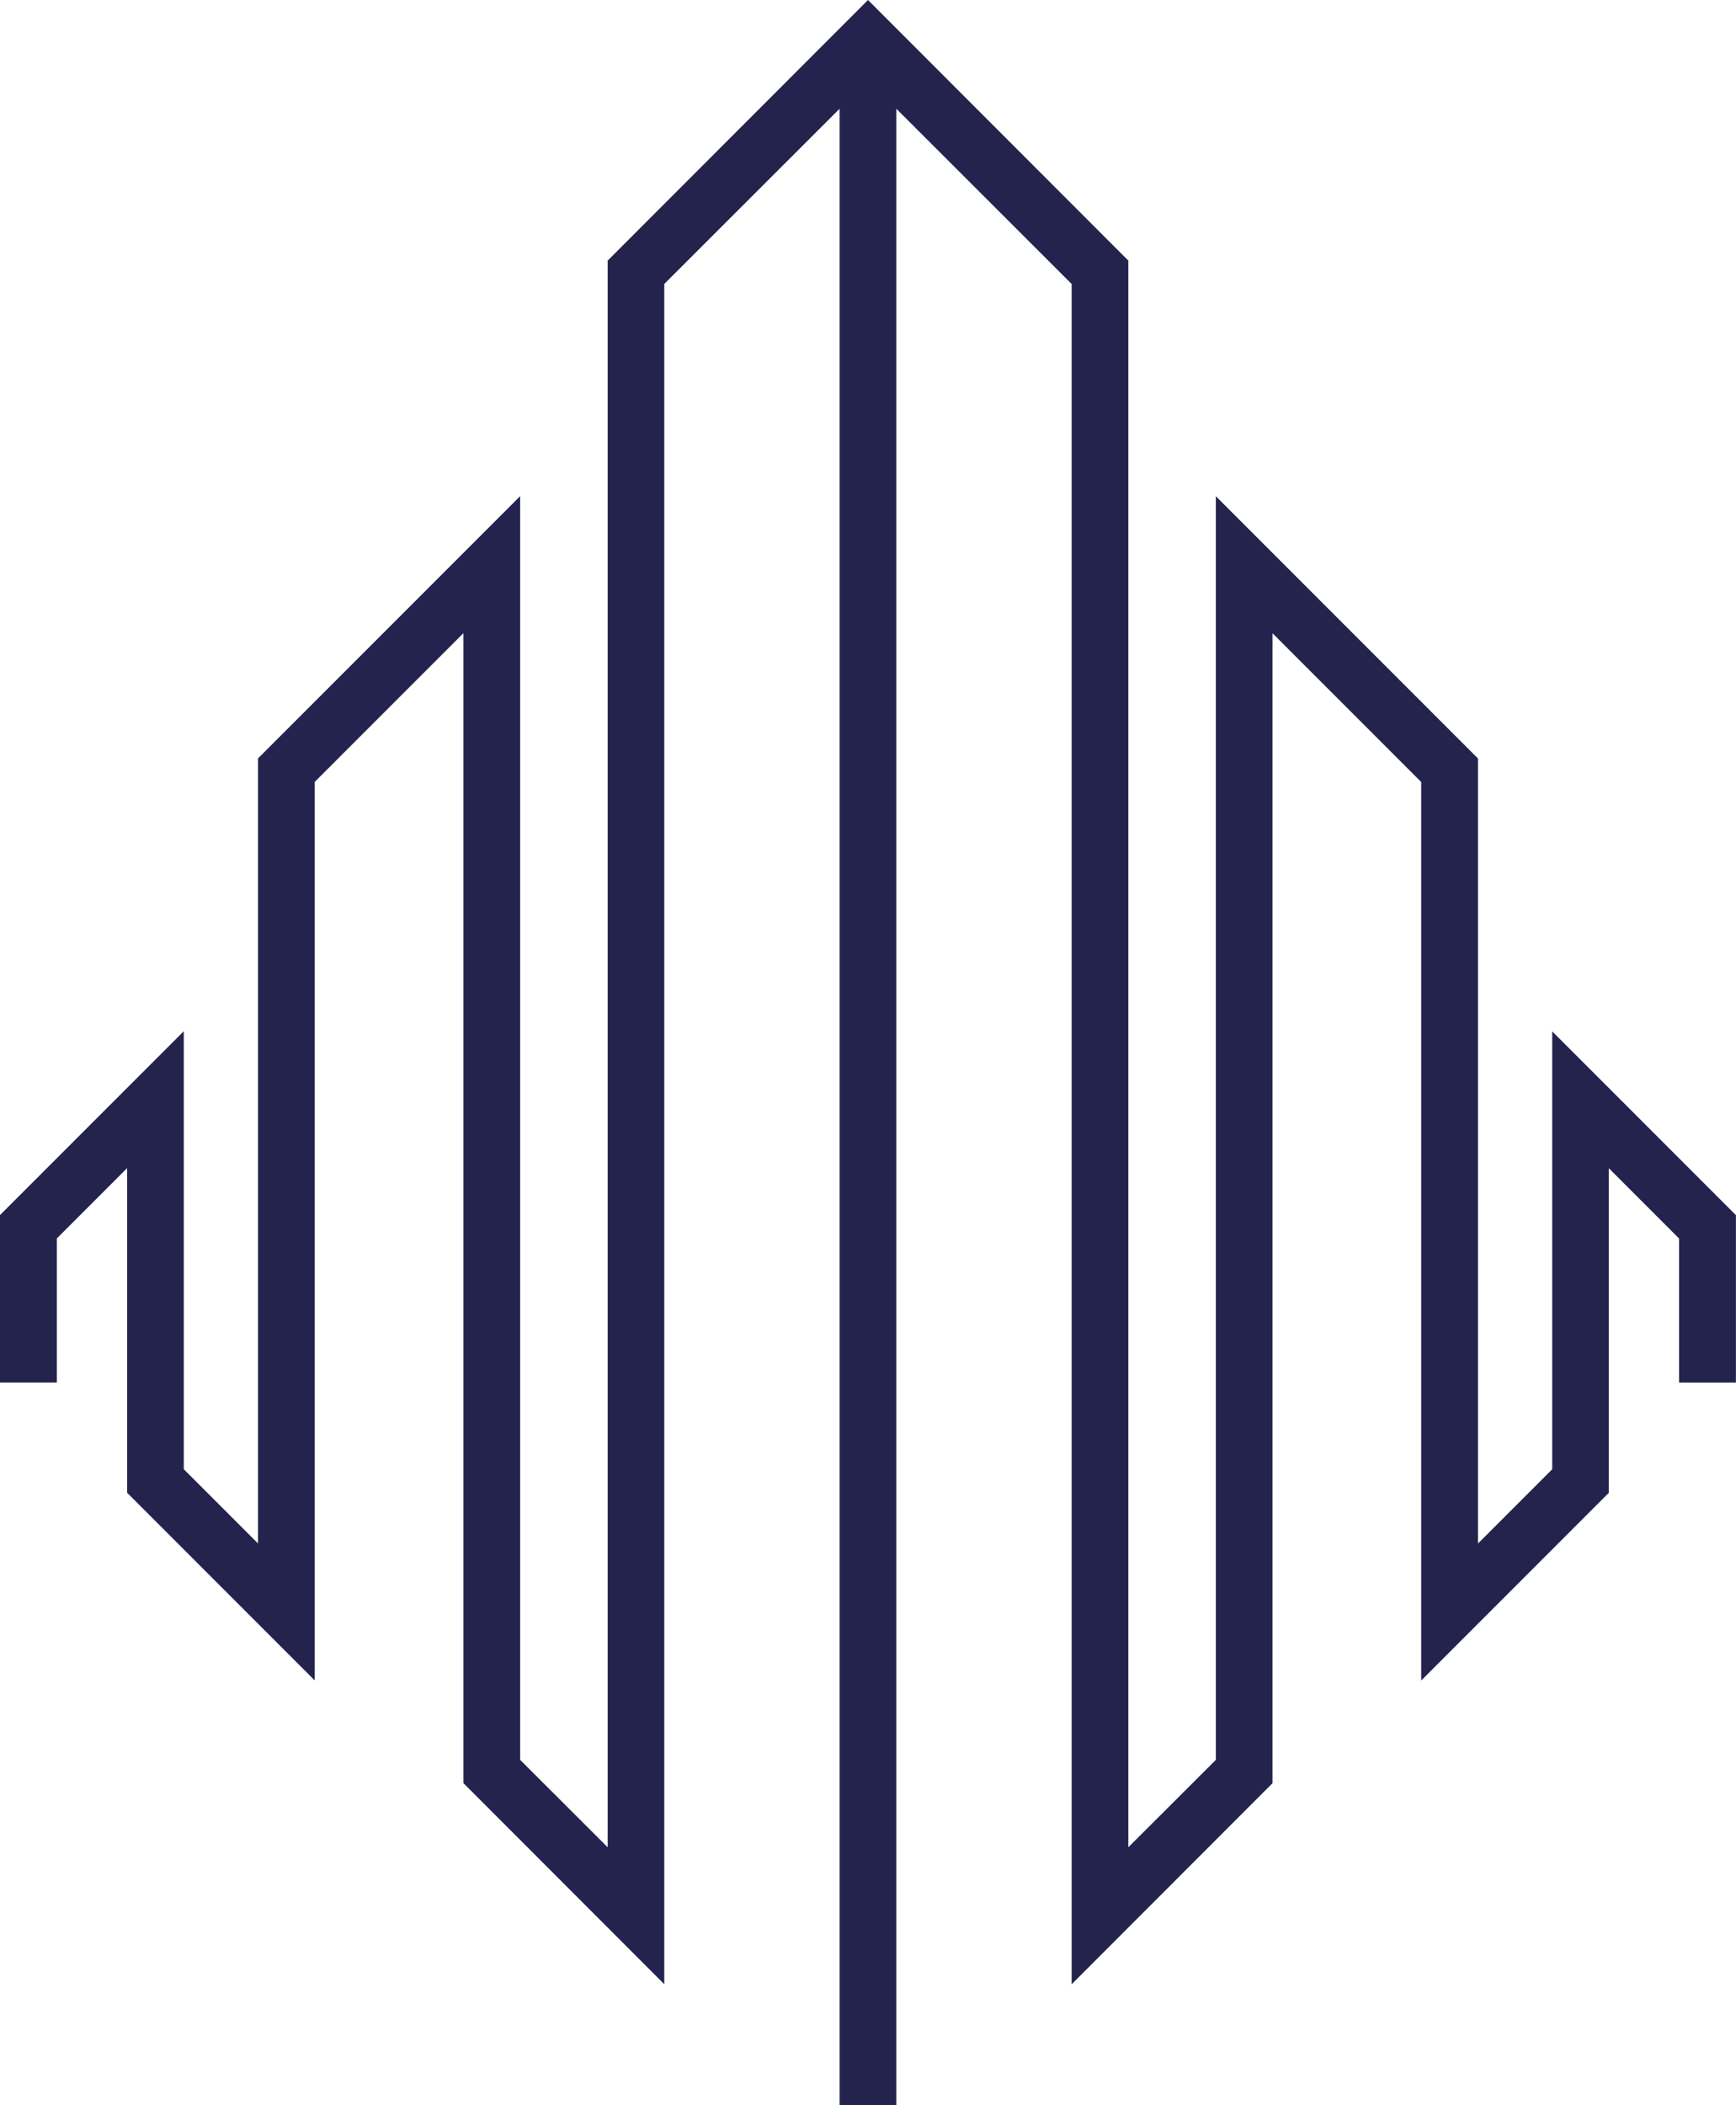 <?xml version="1.0" encoding="UTF-8"?>
<svg xmlns="http://www.w3.org/2000/svg" id="uuid-dda92096-3745-4e25-abc2-01bb8000a880" width="222.74" height="270" viewBox="0 0 222.74 270">
  <g id="uuid-5de0d721-c852-4789-9efd-3f5f2f567da5">
    <g id="uuid-9652c6c7-7e21-48af-8288-ec827eb2e3e6">
      <path id="uuid-0c7daf9c-520c-4c85-9e04-dcae33828b71" d="m199.16,132.26v56.17l-9.52,9.52v-100.67l-33.64-33.64v162.06l-11.23,11.21V33.42L111.37,0l-33.4,33.42v203.49l-11.23-11.21V63.63l-33.64,33.64v100.67l-9.52-9.52v-56.17L0,155.83v21.47h7.29v-18.47l9.02-9.02v41.63l24.07,24.07v-115.23l19.08-19.08v147.48l25.77,25.79V36.42l22.5-22.48v256.06h7.27V13.94l22.5,22.48v218.06l25.77-25.79V81.21l19.08,19.08v115.23l24.07-24.07v-41.63l9.02,9.02v18.47h7.29v-21.47l-23.58-23.58Z" style="fill:#24234d;"></path>
    </g>
  </g>
</svg>
